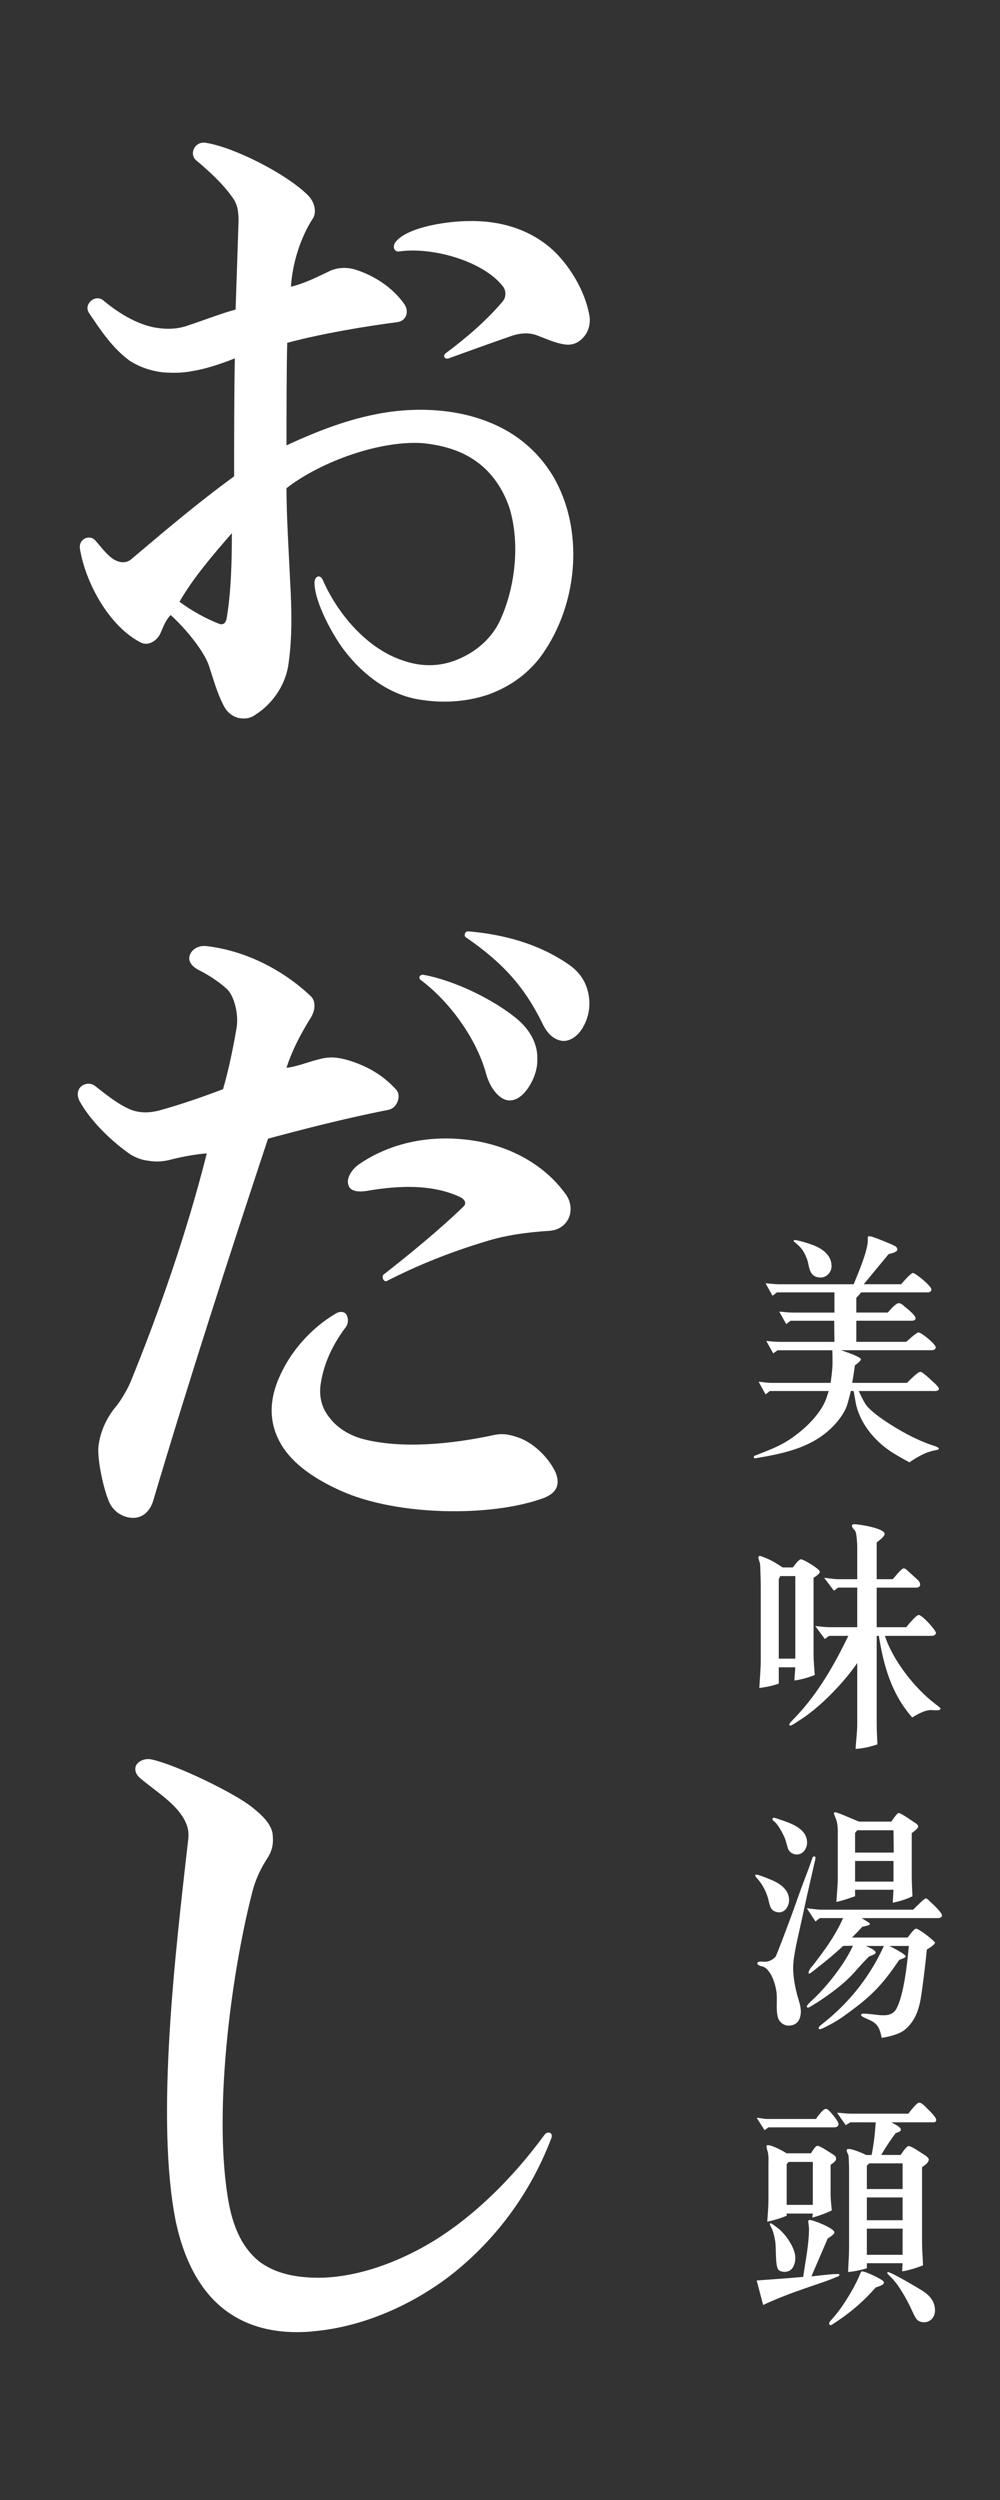 <?xml version="1.0" encoding="utf-8"?>
<!-- Generator: Adobe Illustrator 16.0.4, SVG Export Plug-In . SVG Version: 6.00 Build 0)  -->
<!DOCTYPE svg PUBLIC "-//W3C//DTD SVG 1.1//EN" "http://www.w3.org/Graphics/SVG/1.1/DTD/svg11.dtd">
<svg version="1.1" id="圖層_1" xmlns="http://www.w3.org/2000/svg" xmlns:xlink="http://www.w3.org/1999/xlink" x="0px" y="0px"
	 width="100px" height="250px" viewBox="0 0 100 250" enable-background="new 0 0 100 250" xml:space="preserve">
<rect x="0" y="0" width="100" height="250" fill="#333333" stroke="none"/>
<g>
	<path fill="#FFFFFF" d="M54.542,64.972c-1.401,2.213-3.467,3.689-5.754,4.5c-2.213,0.738-4.648,0.885-7.083,0.443
		c-2.804-0.517-5.312-2.361-7.156-4.722c-1.181-1.476-3.099-4.943-3.099-6.935c0-0.59,0.517-0.885,0.812-0.295
		c1.476,3.394,4.427,6.935,8.115,8.116c1.918,0.664,3.91,0.59,5.755-0.295c1.771-0.812,3.246-2.213,3.984-3.984
		c1.401-3.172,1.917-7.525,0.812-11.066c-0.664-1.918-1.771-3.467-3.172-4.5c-1.476-1.106-3.32-1.697-5.459-1.918
		c-4.206-0.295-10.107,1.771-13.649,4.5c0,2.729,0.222,6.271,0.369,9.37c0.147,2.656,0.221,5.386-0.147,8.042
		c-0.222,2.066-1.476,4.058-3.32,5.238c-0.59,0.442-1.254,0.442-1.844,0.295c-0.59-0.221-1.033-0.59-1.328-1.181
		c-0.664-1.254-1.033-2.656-1.475-3.984c-0.517-1.549-2.435-3.836-3.836-5.09c-0.517,0.517-0.738,1.18-1.033,1.844
		c-0.295,0.664-1.18,1.328-1.992,0.885c-3.246-1.697-5.533-6.123-6.05-9.37c-0.147-0.959,0.959-1.475,1.549-0.812
		c0.443,0.517,0.959,1.181,1.476,1.623c0.59,0.517,1.476,0.812,2.14,0.222c3.394-2.877,6.713-5.681,10.255-8.263
		c0-2.803,0-8.558,0.074-11.804c-0.885,0.369-2.73,1.033-4.131,1.254c-1.033,0.221-2.066,0.221-3.099,0.147
		c-1.181-0.147-2.287-0.517-3.32-1.18c-1.697-1.254-2.877-3.025-4.058-4.796c-0.516-0.812,0.59-1.844,1.402-1.254
		c1.402,1.18,3.246,2.361,5.09,2.729c1.181,0.222,2.361,0.222,3.542-0.221c1.549-0.517,3.467-1.254,4.648-1.549
		c0.074-2.287,0.221-6.492,0.295-8.853c0-0.885-0.074-1.697-0.664-2.435c-0.812-1.181-2.213-2.508-3.541-3.615
		c-0.812-0.664-0.147-1.992,0.959-1.771c2.804,0.442,8.042,3.099,10.181,5.238c0.812,0.812,0.812,1.844,0.517,2.287
		c-1.254,1.918-2.066,4.5-2.213,6.861c1.476-0.369,2.582-0.959,3.836-1.549c0.738-0.369,1.771-0.442,2.656-0.147
		c1.844,0.59,3.689,1.771,4.869,3.467c0.517,0.812,0.074,1.697-0.738,1.771c-3.32,0.442-7.377,1.106-10.993,2.065
		c-0.074,2.287-0.074,7.452-0.074,10.255c3.025-1.401,6.197-2.656,9.665-3.246c3.541-0.59,7.304-0.369,10.476,0.885
		c2.656,1.033,4.943,2.804,6.566,5.533C58.379,52.946,57.788,60.029,54.542,64.972z M17.949,60.176
		c1.18,0.885,2.656,1.697,3.984,2.213c0.442,0.147,0.664-0.147,0.738-0.59c0.442-2.582,0.516-5.681,0.516-8.484
		C21.269,55.528,19.351,57.742,17.949,60.176z M58.305,33.765c-0.443,0.516-1.106,0.812-1.918,0.664
		c-0.959-0.147-1.845-0.59-2.877-0.959c-0.738-0.221-1.477-0.147-2.214,0.074c-2.14,0.738-4.795,1.697-6.418,2.287
		c-0.369,0.147-0.664-0.221-0.295-0.516c1.992-1.476,4.058-3.247,5.681-5.165c0.369-0.443,0.369-1.106,0-1.549
		c-1.992-2.508-7.009-3.91-10.255-3.467c-0.664,0.147-0.812-0.59-0.369-1.033c1.328-1.476,5.312-1.992,7.23-1.992
		c3.247-0.074,6.346,0.885,8.632,3.099c1.624,1.623,2.951,3.91,3.394,6.124C59.116,32.215,58.895,33.174,58.305,33.765z"/>
	<path fill="#FFFFFF" d="M38.828,110.986c-4.5,0.885-8.706,1.992-12.025,2.877c-3.984,12.026-7.894,24.125-11.509,36.297
		c-0.369,1.107-1.18,1.697-2.139,1.623c-0.885-0.073-1.845-0.59-2.287-1.696c-0.517-1.254-1.107-3.91-1.033-5.312
		c0.148-1.697,0.959-3.173,1.771-4.132c0.442-0.517,1.18-1.771,1.476-2.509c2.729-6.713,5.533-14.607,7.599-22.796
		c-1.033,0.074-2.287,0.295-3.467,0.59c-0.812,0.221-1.549,0.295-2.361,0.147c-0.738-0.074-1.476-0.369-2.066-0.812
		c-1.844-1.328-3.763-3.246-4.795-5.09c-0.369-0.664-0.221-1.254,0.147-1.549c0.369-0.295,0.959-0.369,1.402,0
		c1.033,0.812,2.14,1.697,3.246,2.213c0.885,0.443,1.918,0.517,3.099,0.222c2.14-0.59,4.279-1.328,6.418-2.14
		c0.517-1.771,0.959-3.836,1.328-5.976c0.295-1.476-0.221-3.394-0.959-4.058s-1.697-1.328-2.73-1.844
		c-1.033-0.517-1.18-1.181-0.885-1.697c0.221-0.443,0.812-0.812,1.549-0.738c3.91,0.442,7.673,2.361,10.476,5.017
		c0.59,0.59,0.369,1.549,0,2.14c-1.106,1.771-1.918,3.394-2.435,5.017c0.885-0.074,2.213-0.59,3.099-0.812
		c1.033-0.295,1.771-0.295,2.877,0c2.066,0.59,3.689,1.549,5.017,3.025C40.156,109.584,39.713,110.838,38.828,110.986z
		 M54.395,149.792c-5.164,1.918-14.682,1.845-20.362-0.737c-2.287-1.033-4.353-2.361-5.607-4.132
		c-1.328-1.919-1.771-4.279-0.517-7.156c1.107-2.583,3.172-4.943,5.681-6.419c0.516-0.295,0.959-0.147,1.106,0.222
		c0.147,0.368,0.147,0.812-0.147,1.181c-1.328,1.77-2.14,3.615-2.435,5.385c-0.295,1.477,0.074,2.73,0.885,3.689
		c0.738,0.959,1.918,1.697,3.246,2.065c3.91,1.033,8.927,0.517,13.059-0.368c0.959-0.222,1.623-0.074,2.508,0.221
		c1.697,0.59,3.172,2.213,3.763,3.541C56.092,148.611,55.501,149.35,54.395,149.792z M54.911,123.085
		c-2.287,0.147-4.427,0.442-6.493,1.106c-3.394,1.033-6.566,2.287-9.738,3.91c-0.295,0.147-0.59-0.442-0.295-0.664
		c2.361-1.844,5.533-4.426,7.968-6.787c0.369-0.369,0.074-0.738-0.369-0.959c-2.729-1.254-5.976-1.181-9.37-0.59
		c-1.033,0.147-1.623-0.074-1.771-0.59c-0.221-0.59,0.222-1.476,1.033-2.065c3.098-2.14,6.861-2.877,10.476-2.509
		c3.984,0.369,7.894,2.213,10.254,5.533c0.518,0.738,0.591,1.697,0.222,2.435C56.461,122.568,55.87,123.011,54.911,123.085z
		 M52.551,109.141c-0.665,0.812-1.55,1.181-2.361,0.664c-0.59-0.369-1.254-1.18-1.623-2.582c-0.959-3.394-3.615-7.083-6.493-9.222
		c-0.295-0.221-0.074-0.59,0.295-0.517c3.172,0.59,7.083,2.509,9.443,4.5c1.254,1.107,1.918,2.435,1.918,3.763
		C53.805,107.076,53.215,108.33,52.551,109.141z M58.379,102.575c-0.518,1.033-1.477,1.697-2.361,1.476
		c-0.59-0.147-1.254-0.59-1.771-1.697c-1.771-3.615-3.91-6.05-7.673-8.632c-0.221-0.148-0.074-0.59,0.221-0.59
		c3.542,0.295,7.157,1.254,10.181,3.394c1.254,0.885,1.771,2.066,1.918,3.172C59.043,100.731,58.821,101.764,58.379,102.575z"/>
	<path fill="#FFFFFF" d="M44.656,227.841c-4.206,3.099-8.779,4.796-12.837,5.238c-3.615,0.442-6.566-0.222-8.779-1.697
		c-2.803-1.844-4.574-5.091-5.459-9.222c-2.065-10.255,0-27.224,1.181-37.699c0.147-1.033,0.147-1.55-0.295-2.436
		c-0.885-1.696-2.877-2.877-4.353-4.131c-0.59-0.443-0.664-0.959-0.517-1.328c0.221-0.443,0.885-0.812,1.697-0.59
		c2.509,0.59,8.116,3.319,9.886,4.721c1.106,0.886,1.844,1.623,2.066,2.582c0.074,0.664,0.147,1.477-0.443,2.436
		c-0.812,1.254-1.254,2.287-1.549,3.394c-2.213,8.558-3.984,22.575-2.361,31.28c0.517,2.656,1.476,4.501,3.025,5.756
		c1.549,1.18,3.689,1.696,6.418,1.622c3.615-0.147,7.156-1.476,10.181-3.172c4.574-2.582,8.779-6.788,11.952-11.14
		c0.295-0.369,0.885-0.223,0.664,0.368C52.771,220.021,48.861,224.668,44.656,227.841z"/>
</g>
<g>
	<path fill="#FFFFFF" d="M83.252,136.226c0-0.408,0-0.792-0.023-1.2h-5.473l-0.433,0.312l-0.696-1.248
		c0.408,0.047,0.864,0.096,1.297,0.096h5.52l-0.023-2.112h-4.368l-0.433,0.336l-0.695-1.248c0.408,0.024,0.863,0.096,1.296,0.096
		h4.224v-2.017h-5.76l-0.432,0.336l-0.697-1.248c0.433,0.025,0.889,0.097,1.297,0.097h7.513c0.432-1.056,1.416-3.337,1.416-4.393
		c0-0.072,0-0.168,0-0.24c0-0.048,0-0.096,0.024-0.144c0.047-0.024,0.144-0.024,0.191-0.024c0.24,0,2.4,0.888,2.545,1.008
		c0.119,0.072,0.191,0.192,0.191,0.336c0,0.241-0.672,0.409-0.864,0.432l-2.496,3.024h3.745c0.119-0.144,0.959-1.128,1.176-1.128
		c0.24,0,1.848,1.296,1.848,1.656c0,0.191-0.191,0.287-0.359,0.287h-6.673c-0.144,0.193-0.312,0.385-0.48,0.529v1.487h3.145
		c0.192-0.192,0.769-0.937,1.104-0.937c0.191,0,0.455,0.193,0.576,0.336c0.191,0.145,1.104,0.865,1.104,1.177
		c0,0.192-0.216,0.24-0.359,0.24h-5.569v2.112h4.993c0.119-0.096,1.008-0.937,1.224-0.937c0.312,0,1.728,1.177,1.728,1.488
		c0,0.168-0.191,0.288-0.359,0.288h-9.121c0.288,0.096,1.992,0.648,1.992,0.912c0,0.168-0.48,0.504-0.6,0.6
		c-0.072,0.576-0.168,1.152-0.264,1.752h5.472c0.192-0.168,1.056-1.104,1.345-1.104c0.264,0,1.32,1.08,1.488,1.2
		c0.096,0.12,0.359,0.336,0.359,0.504s-0.24,0.216-0.359,0.216h-7.657c0.192,0.408,0.384,0.816,0.624,1.225
		c0.624,1.08,3.553,2.784,4.729,3.359c0.6,0.289,1.225,0.576,1.872,0.793c0.12,0.048,0.792,0.216,0.792,0.384
		c0,0.071-0.096,0.097-0.145,0.12c-0.383,0.072-0.72,0.145-1.08,0.288c-0.647,0.264-1.151,0.575-1.728,0.96
		c-0.696-0.385-1.416-0.768-2.064-1.225c-1.584-1.104-2.976-2.88-3.312-4.8l-0.192-1.104h-0.288
		c-0.096,0.432-0.217,0.864-0.336,1.297c-0.192,0.647-0.576,1.224-1.008,1.752c-2.089,2.52-5.137,3.168-8.186,3.672
		c-0.072,0.023-0.168,0-0.168-0.096c0-0.12,0.072-0.168,0.192-0.192c1.008-0.407,2.04-0.769,3-1.344
		c1.561-0.937,3.528-2.688,4.104-4.489l0.191-0.6h-5.88l-0.433,0.336l-0.695-1.271c0.408,0.048,0.863,0.119,1.296,0.119h5.905
		C83.156,137.617,83.252,136.922,83.252,136.226z M79.531,124.008c0.24,0,1.248,0.312,1.513,0.408
		c1.008,0.336,2.112,0.984,2.112,2.208c0,0.576-0.48,1.128-1.08,1.128c-0.912,0-1.104-0.624-1.248-1.368
		c-0.072-0.385-0.217-0.744-0.408-1.104c-0.264-0.481-0.528-0.697-0.937-1.057c-0.048-0.024-0.12-0.072-0.12-0.12
		C79.363,124.008,79.483,124.008,79.531,124.008z"/>
	<path fill="#FFFFFF" d="M76.075,166.01v-7.297c0-0.648-0.024-1.297-0.048-1.92c0-0.528-0.072-0.528-0.191-1.008
		c0-0.072,0.023-0.193,0.144-0.193c0.096,0,0.624,0.217,0.72,0.265c0.553,0.216,1.08,0.576,1.561,0.888h1.031
		c0.121-0.144,0.553-0.815,0.816-0.815c0.24,0,1.873,0.96,1.873,1.248c0,0.216-0.48,0.504-0.625,0.601v7.68
		c0,0.672,0.072,1.368,0.12,2.041c-0.672,0.264-1.344,0.455-2.04,0.551l0.096-1.319h-1.656v1.632
		c-0.623,0.217-1.296,0.36-1.943,0.432C75.979,167.881,76.075,166.922,76.075,166.01z M79.531,165.865v-8.257H78.02l-0.145,0.312
		v7.945H79.531z M82.916,163.585l-0.432,0.312l-0.961-1.295c0.457,0.047,0.984,0.119,1.44,0.119h2.761v-3.96h-1.921l-0.407,0.312
		l-0.984-1.295c0.48,0.047,0.984,0.143,1.464,0.143h1.849v-3.287c0-0.265-0.072-1.272-0.168-1.465c-0.097-0.216-0.36-0.359-0.36-0.6
		c0-0.145,0.168-0.145,0.264-0.145c0.456,0,3.001,0.408,3.001,0.961c0,0.287-0.601,0.695-0.793,0.863v3.672h1.608
		c0.12-0.119,0.864-1.08,1.08-1.08c0.12,0,0.216,0.049,0.312,0.145l1.057,0.961c0.145,0.119,0.288,0.312,0.288,0.504
		c0,0.215-0.168,0.312-0.384,0.312h-3.961v3.96h2.953c0.119-0.144,0.983-1.224,1.248-1.224c0.359,0,1.728,1.536,1.728,1.8
		c0,0.192-0.264,0.288-0.407,0.288h-4.705c0.792,2.425,2.952,5.208,4.992,6.769c0.072,0.072,0.576,0.408,0.576,0.504
		c0,0.264-0.744,0.145-0.912,0.145c-0.672,0-1.368,0.408-1.92,0.744c-2.064-2.353-2.856-5.137-3.336-8.161h-0.217v8.881
		c0,0.647,0.049,1.32,0.072,1.968c-0.695,0.24-1.439,0.408-2.184,0.457c0.047-0.769,0.168-1.729,0.168-2.473v-6.121
		c-1.345,1.969-3.744,4.465-5.785,5.736c-0.145,0.097-0.768,0.529-0.912,0.529c-0.048,0-0.096-0.049-0.096-0.121
		c0-0.144,0.576-0.672,0.695-0.815c2.232-2.376,3.793-5.137,5.209-8.041H82.916z"/>
	<path fill="#FFFFFF" d="M75.643,187.465c0.217,0,1.225,0.408,1.441,0.504c0.888,0.36,1.824,0.984,1.824,2.041
		c0,0.551-0.361,1.224-0.984,1.224c-0.36,0-0.721-0.168-0.864-0.504c-0.12-0.265-0.168-0.576-0.24-0.841
		c-0.192-0.72-0.552-1.392-1.009-1.943c-0.071-0.072-0.287-0.288-0.287-0.408C75.523,187.488,75.596,187.465,75.643,187.465z
		 M81.548,185.736c0,0.192-0.097,0.553-0.144,0.744c-0.24,1.057-0.48,2.113-0.721,3.169c-0.191,0.888-0.384,1.776-0.576,2.64
		c-0.264,1.248-0.792,3.265-0.792,4.488c0,0.937,0.192,1.945,0.433,2.832c0.144,0.48,0.336,1.033,0.336,1.537
		c0,0.816-0.385,1.416-1.225,1.416c-0.527,0-0.96-0.385-1.08-0.864c-0.191-0.744-0.048-1.632-0.12-2.4
		c-0.071-0.647-0.336-1.584-0.743-2.112c-0.168-0.24-0.408-0.48-0.697-0.552c-0.144-0.024-0.479-0.097-0.479-0.312
		c0-0.24,0.601-0.145,0.744-0.145c0.408,0,0.769-0.191,1.056-0.48c0.12-0.144,1.248-3.191,1.272-3.24
		c0.433-1.152,0.84-2.304,1.248-3.456c0.384-1.056,0.815-2.112,1.177-3.192c0.023-0.096,0.071-0.168,0.191-0.168
		C81.476,185.641,81.548,185.689,81.548,185.736z M77.371,181.776c0.168,0,0.84,0.265,1.008,0.312
		c1.009,0.361,2.328,0.889,2.328,2.186c0,0.575-0.407,1.176-1.031,1.176c-0.385,0-0.768-0.24-0.889-0.625
		c-0.072-0.239-0.144-0.504-0.216-0.768c-0.144-0.48-0.743-1.584-1.104-1.872c-0.096-0.071-0.215-0.144-0.215-0.265
		C77.252,181.824,77.299,181.776,77.371,181.776z M84.309,194.594c-0.841,0.792-1.705,1.512-2.641,2.232
		c-0.12,0.096-0.624,0.527-0.793,0.552c-0.096-0.265,0.265-0.673,0.361-0.769c1.176-1.512,2.304-3.048,3.072-4.8H81.98l-0.433,0.336
		l-0.864-1.32c0.48,0.048,1.008,0.144,1.488,0.144h9.145c0.096-0.096,1.104-1.127,1.248-1.127c0.145,0,0.336,0.191,0.408,0.287
		c0.217,0.192,1.225,1.104,1.225,1.416c0,0.217-0.24,0.265-0.433,0.265h-7.608c0.145,0.096,0.84,0.479,0.84,0.575
		c0,0.168-0.648,0.265-0.768,0.289c-0.312,0.359-0.672,0.72-1.032,1.08h5.568c0.144-0.168,0.624-0.889,0.84-0.889
		c0.288,0,1.896,1.248,1.896,1.416s-0.673,0.601-0.816,0.672c-0.12,1.225-0.264,2.449-0.432,3.673
		c-0.216,1.656-0.408,3.144-1.704,4.296c-0.576,0.504-1.633,0.744-2.377,0.865c-0.191-0.912-0.359-1.417-1.248-1.801
		c-0.096-0.048-0.815-0.336-0.815-0.456s0.096-0.168,0.216-0.168c0.672,0,1.368,0.168,2.064,0.168c0.527,0,0.984-0.168,1.248-0.647
		c0.768-1.393,1.104-4.682,1.248-6.289H88.94c0.265,0.145,1.632,0.816,1.632,1.057c0,0.119-0.576,0.312-0.648,0.336
		c-1.367,2.016-2.399,3.264-4.367,4.752c-0.793,0.6-1.633,1.248-2.521,1.704c-0.192,0.096-0.864,0.479-1.056,0.479
		c-0.072,0-0.121-0.047-0.121-0.119c0-0.168,0.576-0.553,0.696-0.672c2.497-2.017,4.513-4.609,5.833-7.537h-1.824
		c0.24,0.096,1.008,0.408,1.008,0.672c0,0.168-0.576,0.336-0.672,0.385c-0.504,0.504-0.984,1.031-1.465,1.584
		c-1.08,1.199-2.424,2.16-3.768,3.048c-0.168,0.071-0.721,0.479-0.864,0.479c-0.072,0-0.12-0.047-0.12-0.119
		c0-0.168,0.648-0.721,0.792-0.865c1.32-1.271,3.072-3.504,3.816-5.207L84.309,194.594z M83.779,183.049
		c0-0.432-0.071-0.961-0.264-1.344c-0.023-0.097-0.119-0.289-0.119-0.385c0-0.072,0.071-0.096,0.144-0.096
		c0.192,0,2.04,0.816,2.353,0.936h3.24c0.072-0.096,0.576-0.863,0.72-0.863c0.265,0,1.44,0.863,1.656,0.984
		c0.12,0.071,0.312,0.215,0.312,0.383c0,0.192-0.552,0.576-0.648,0.648v4.345c0,0.647,0.049,1.319,0.072,1.968
		c-0.623,0.312-1.296,0.504-1.968,0.648l0.072-1.297h-3.841v0.648c-0.623,0.217-1.248,0.432-1.872,0.576
		c0.048-0.816,0.144-1.656,0.144-2.473V183.049z M89.373,185.257l-0.024-2.232h-3.624l-0.217,0.265v1.968H89.373z M89.349,188.161
		v-2.064h-3.841v2.064H89.349z"/>
	<path fill="#FFFFFF" d="M76.723,211.896h4.873c0.072-0.121,0.696-1.009,0.984-1.009c0.191,0,0.359,0.216,0.48,0.337
		c0.119,0.168,0.791,0.863,0.791,1.199c0,0.217-0.216,0.312-0.408,0.312h-6.6l-0.385,0.287l-0.791-1.248
		C76.004,211.8,76.387,211.896,76.723,211.896z M80.9,222.865c0-0.24-0.072-0.48-0.072-0.721c0-0.119,0.047-0.144,0.168-0.144
		c0.312,0,2.447,0.815,2.447,1.248c0,0.192-0.527,0.504-0.672,0.601l-1.632,3.791c0.72-0.071,1.968-0.239,2.64-0.239
		c0.072,0,0.168,0,0.168,0.096c0,0.097-0.191,0.169-0.264,0.192c-1.056,0.456-2.184,0.792-3.264,1.176
		c-1.393,0.48-2.761,1.008-4.104,1.633l-0.647-2.449c1.56-0.119,3.119-0.215,4.656-0.359C80.539,226.081,80.9,224.473,80.9,222.865z
		 M81.74,214.584c0.168,0,0.432,0.168,0.576,0.24l0.959,0.6c0.168,0.096,0.336,0.24,0.336,0.433c0,0.288-0.359,0.479-0.551,0.624
		v2.977c0,0.504,0.071,1.056,0.119,1.584c-0.648,0.312-1.271,0.527-1.943,0.72l0.047-0.408h-2.615v0.216
		c-0.625,0.265-1.272,0.457-1.945,0.601c0.049-0.72,0.121-1.44,0.121-2.16v-3.577c0-0.336,0.023-0.672-0.024-1.008
		c-0.024-0.264-0.168-0.552-0.168-0.815c0-0.072,0.048-0.097,0.12-0.097c0.456,0,1.512,0.576,1.896,0.816h2.424
		C81.188,215.208,81.523,214.584,81.74,214.584z M78.476,227.186c-0.216,0-0.528-0.049-0.673-0.264
		c-0.287-0.48-0.168-2.137-0.287-2.833c-0.072-0.433-0.192-0.96-0.385-1.344c-0.047-0.072-0.144-0.265-0.144-0.337
		c0-0.071,0.024-0.071,0.097-0.071c0.096,0,0.672,0.456,0.768,0.528c0.744,0.6,1.68,1.943,1.68,2.928
		C79.531,226.441,79.244,227.186,78.476,227.186z M81.283,216.192h-2.424l-0.191,0.216v4.08h2.615V216.192z M83.564,232.226
		c-0.121,0.072-0.385,0.288-0.504,0.288c-0.097,0-0.145-0.096-0.145-0.168c0-0.168,0.359-0.504,0.456-0.624
		c0.696-0.815,1.319-1.776,1.849-2.712c0.312-0.553,0.6-1.129,0.84-1.729c0.048-0.072,0.072-0.145,0.144-0.145
		c0.36,0,2.089,0.816,2.16,1.033c0.024,0.047,0.024,0.096,0.024,0.119c0,0.217-0.672,0.408-0.816,0.457
		C86.348,230.138,85.124,231.193,83.564,232.226z M85.027,212.232l-0.455,0.287l-0.864-1.248c0.456,0.024,0.937,0.096,1.368,0.096
		h5.76c0.097-0.119,0.816-1.104,1.08-1.104c0.217,0,0.48,0.264,0.625,0.408c0.144,0.168,1.08,0.984,1.08,1.32
		c0,0.144-0.096,0.24-0.24,0.24h-4.248c0.216,0.119,0.959,0.479,0.959,0.72c0,0.216-0.383,0.312-0.527,0.36
		c-0.527,0.72-1.008,1.416-1.439,2.184h1.943c0.096-0.145,0.576-0.888,0.792-0.888c0.288,0,1.249,0.672,1.44,0.792
		c0.168,0.096,0.576,0.359,0.576,0.552c0,0.337-0.456,0.601-0.672,0.769v7.512c0,0.769,0.072,1.537,0.096,2.305
		c-0.672,0.264-1.368,0.48-2.088,0.6l0.048-0.815h-3.577v0.504c-0.6,0.192-1.248,0.312-1.871,0.384
		c0.023-0.84,0.096-1.68,0.096-2.496v-7.656c0-0.24-0.023-1.393-0.072-1.561c-0.048-0.119-0.168-0.312-0.168-0.456
		c0-0.12,0.072-0.144,0.191-0.144c0.433,0,1.369,0.408,1.753,0.6h0.552c0.217-1.104,0.336-2.16,0.408-3.264H85.027z M90.261,216.336
		h-3.337l-0.24,0.24v2.328h3.577V216.336z M90.261,222.025v-2.281h-3.577v2.281H90.261z M90.261,225.48v-2.615h-3.577v2.615H90.261z
		 M91.701,231.962c-0.192-0.216-0.385-0.648-0.504-0.912c-0.457-1.009-1.345-2.641-2.137-3.36c-0.023-0.049-0.336-0.312-0.336-0.385
		c0-0.047,0.023-0.096,0.072-0.096c0.336,0,3,1.584,3.456,1.873c0.72,0.455,1.248,1.08,1.248,1.968c0,0.624-0.433,1.176-1.08,1.176
		C92.156,232.226,91.869,232.154,91.701,231.962z"/>
</g>
</svg>
